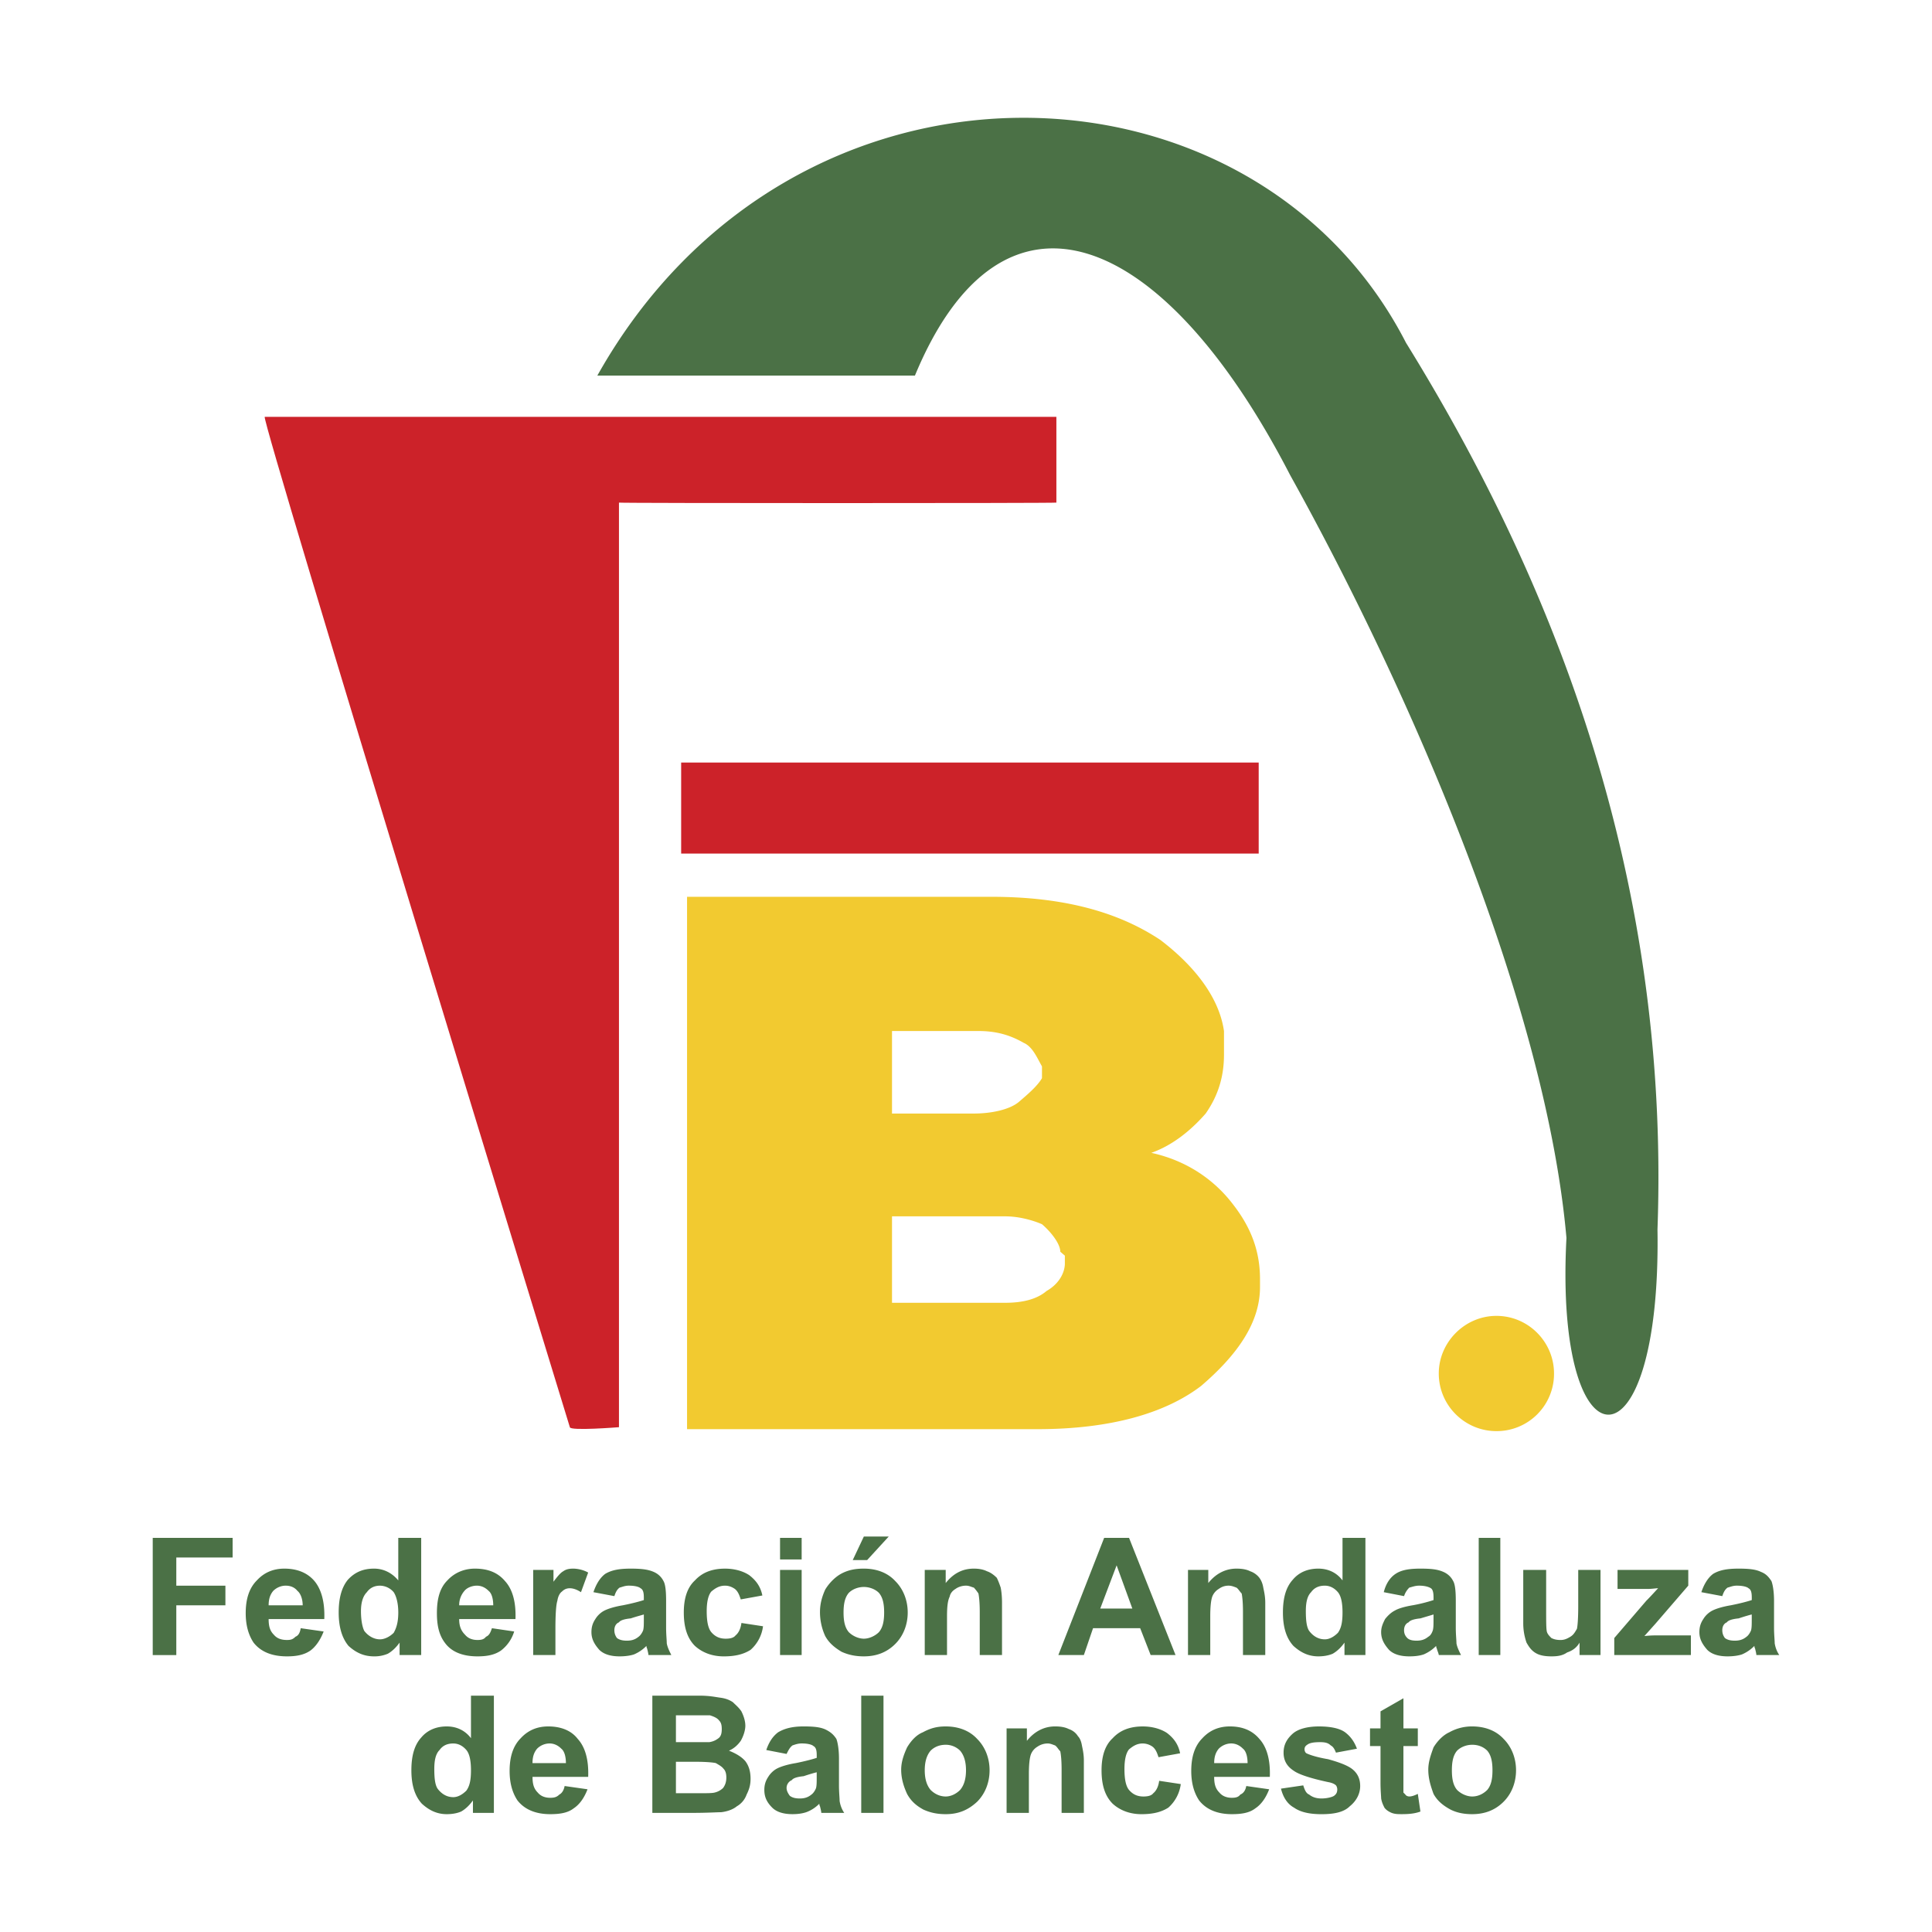 <svg xmlns="http://www.w3.org/2000/svg" width="2500" height="2500" viewBox="0 0 192.756 192.756"><g fill-rule="evenodd" clip-rule="evenodd"><path fill="#fff" d="M0 0h192.756v192.756H0V0z"/><path d="M67.959 76.081h57.621v9.081H67.959v-9.081zM26.41 41.587h78.985v8.558c0 .065-43.641.065-43.641 0v92.246s-4.9.393-4.9 0c0 0-30.836-100.543-30.444-100.804z" fill="#cc2229"/><path d="M149.295 131.285c3.201 0 5.75 2.613 5.75 5.748a5.718 5.718 0 0 1-5.75 5.75c-3.135 0-5.748-2.549-5.748-5.75 0-3.135 2.613-5.748 5.748-5.748zM98.926 89.474c7.316 0 12.74 1.568 16.855 4.312 3.594 2.744 5.879 5.881 6.336 9.082V105.22c0 1.959-.457 3.92-1.828 5.879-1.371 1.568-3.201 3.135-5.422 3.92 3.592.783 6.336 2.744 8.166 5.16 1.828 2.354 2.678 4.705 2.678 7.449v.784c0 3.527-2.221 6.729-5.879 9.865-3.594 2.744-9.082 4.311-16.334 4.311H68.547V89.474h30.379zm-9.93 40.505h11.301c1.83 0 3.201-.393 4.117-1.176 1.371-.785 1.828-1.961 1.828-2.744v-.783l-.457-.393c0-.785-.914-1.961-1.828-2.744-.916-.393-2.287-.783-3.66-.783H88.996v8.623zm0-18.881h8.167c1.764 0 3.594-.393 4.508-1.176s1.828-1.568 2.287-2.352v-1.177c-.459-.785-.916-1.961-1.83-2.352-1.371-.785-2.744-1.176-4.508-1.176h-8.624v8.233z" fill="#f2ca30"/><path d="M15.238 165.125v-11.693h7.971v1.959H17.59v2.811h4.899v1.959H17.59v4.965h-2.352v-.001zm14.765-2.678l2.287.326c-.327.85-.784 1.504-1.307 1.895-.653.457-1.437.588-2.352.588-1.503 0-2.613-.457-3.332-1.371-.523-.785-.784-1.764-.784-2.939 0-1.373.327-2.484 1.111-3.268.718-.783 1.633-1.176 2.744-1.176 1.241 0 2.287.393 3.005 1.242.653.783 1.045 2.025.98 3.789h-5.553c0 .719.13 1.176.522 1.566.327.393.784.523 1.307.523.392 0 .587-.066.849-.326.327-.13.458-.456.523-.849zm.196-2.287c0-.588-.196-1.176-.522-1.436-.262-.328-.653-.523-1.176-.523-.457 0-.915.195-1.241.523-.327.391-.458.848-.458 1.436h3.397zm11.824 4.965h-2.156v-1.24c-.327.457-.719.85-1.176 1.109a3.396 3.396 0 0 1-1.372.262c-1.045 0-1.829-.391-2.548-1.045-.653-.783-.98-1.895-.98-3.332 0-1.502.327-2.547.915-3.266.719-.785 1.568-1.111 2.613-1.111.915 0 1.764.393 2.417 1.176v-4.246h2.287v11.693zm-6.01-4.377c0 .85.131 1.568.327 1.961.392.521.98.848 1.568.848.457 0 .979-.26 1.372-.652.261-.457.457-1.045.457-2.025 0-.914-.196-1.633-.457-2.025a1.822 1.822 0 0 0-1.372-.652c-.522 0-.98.195-1.307.652-.392.391-.588 1.043-.588 1.893zm13.066 1.699l2.221.326a3.778 3.778 0 0 1-1.307 1.895c-.653.457-1.438.588-2.352.588-1.503 0-2.613-.457-3.267-1.371-.588-.785-.784-1.764-.784-2.939 0-1.373.261-2.484 1.045-3.268.719-.783 1.699-1.176 2.744-1.176 1.307 0 2.286.393 3.005 1.242.719.783 1.11 2.025 1.045 3.789h-5.618c0 .719.196 1.176.588 1.566.326.393.784.523 1.241.523.392 0 .653-.066.849-.326.329-.13.46-.456.59-.849zm.131-2.287c0-.588-.131-1.176-.458-1.436-.326-.328-.719-.523-1.176-.523-.458 0-.98.195-1.241.523a2.145 2.145 0 0 0-.522 1.436h3.397zm6.207 4.965h-2.222v-8.492h2.025v1.176c.392-.523.719-.914.979-1.045.262-.195.588-.262.98-.262.457 0 1.045.131 1.502.393l-.718 1.959c-.393-.262-.784-.393-1.111-.393-.261 0-.523.066-.784.328-.196.131-.392.457-.458.914-.131.393-.196 1.373-.196 2.809v2.613h.003zm5.879-5.879l-2.09-.393c.261-.783.653-1.438 1.176-1.828.653-.393 1.437-.523 2.548-.523.98 0 1.698.066 2.286.326.457.197.784.523.98.916.195.326.261 1.045.261 1.959v2.68c0 .717.065 1.24.065 1.566.065.393.261.785.457 1.176h-2.287c0-.131-.065-.391-.131-.652-.065-.131-.065-.195-.065-.262a3.82 3.82 0 0 1-1.241.85c-.392.131-.915.195-1.438.195-.849 0-1.568-.195-2.025-.652-.458-.523-.784-1.047-.784-1.764 0-.523.131-.916.392-1.307.196-.328.522-.654.915-.85.392-.197 1.045-.393 1.829-.523.979-.195 1.699-.391 2.091-.521v-.262c0-.457-.065-.785-.327-.916-.131-.129-.523-.26-1.176-.26-.392 0-.653.131-.915.195-.26.196-.391.458-.521.85zm2.94 1.83c-.196.064-.719.195-1.307.391-.654.066-1.046.197-1.176.393-.327.131-.458.457-.458.783 0 .262.065.523.261.785.261.195.588.262.98.262s.784-.066 1.176-.393c.196-.131.392-.457.458-.654.065-.26.065-.588.065-1.109v-.458h.001zm11.825-1.894l-2.156.391c-.13-.391-.261-.783-.588-1.045-.196-.131-.522-.326-.979-.326-.588 0-.98.26-1.372.588-.327.393-.458 1.109-.458 1.959 0 .98.131 1.699.458 2.092.392.457.849.652 1.437.652.392 0 .784-.064.98-.326.327-.262.522-.719.588-1.242l2.156.328a3.773 3.773 0 0 1-1.241 2.352c-.718.457-1.568.652-2.678.652-1.176 0-2.156-.391-2.875-1.045-.784-.783-1.11-1.895-1.11-3.332 0-1.371.326-2.482 1.11-3.201.719-.783 1.698-1.176 3.005-1.176.979 0 1.829.262 2.417.654.587.456 1.109 1.044 1.306 2.025zm1.764-3.594v-2.156h2.156v2.156h-2.156zm0 9.537v-8.492h2.156v8.492h-2.156zm3.985-4.311c0-.785.196-1.504.522-2.223.392-.652.98-1.24 1.568-1.566.719-.393 1.438-.523 2.286-.523 1.242 0 2.353.393 3.136 1.242.784.783 1.241 1.895 1.241 3.135 0 1.242-.457 2.352-1.241 3.137-.849.85-1.894 1.24-3.136 1.24-.784 0-1.502-.131-2.221-.457-.653-.393-1.241-.85-1.633-1.568a5.706 5.706 0 0 1-.522-2.417zm2.351.065c0 .85.131 1.504.523 1.961.392.391.98.652 1.502.652.523 0 1.111-.262 1.503-.652.392-.457.522-1.111.522-1.961s-.13-1.502-.522-1.959c-.392-.393-.979-.588-1.503-.588-.522 0-1.11.195-1.502.588-.392.457-.523 1.109-.523 1.959zm.915-5.227l1.11-2.352h2.483l-2.156 2.352h-1.437zm14.895 9.473H97.75v-4.311c0-.916-.066-1.504-.131-1.83a4.702 4.702 0 0 0-.457-.588c-.261-.064-.457-.195-.784-.195-.392 0-.784.131-1.045.326-.327.197-.523.457-.588.783-.196.393-.261 1.047-.261 1.961v3.854h-2.222v-8.492h2.091v1.307c.784-.98 1.698-1.438 2.809-1.438.457 0 .914.066 1.307.262.393.131.719.393.98.652.131.262.26.588.391.98.066.328.131.85.131 1.502v5.227zm17.312 0h-2.482l-1.045-2.678h-4.703l-.916 2.678h-2.547l4.572-11.693h2.482l4.639 11.693zm-4.31-4.639l-1.568-4.311-1.633 4.311h3.201zm13.261 4.639h-2.223v-4.311c0-.916-.064-1.504-.129-1.83-.197-.195-.328-.457-.523-.588-.195-.064-.457-.195-.783-.195-.393 0-.719.131-.98.326a1.536 1.536 0 0 0-.654.783c-.131.393-.195 1.047-.195 1.961v3.854h-2.221v-8.492h2.025v1.307c.783-.98 1.764-1.438 2.809-1.438.523 0 .98.066 1.371.262.393.131.719.393.916.652.195.262.326.588.391.98.066.328.197.85.197 1.502v5.227h-.001zm9.995 0h-2.09v-1.24c-.326.457-.719.85-1.176 1.109-.457.197-.98.262-1.438.262-.98 0-1.764-.391-2.482-1.045-.719-.783-1.045-1.895-1.045-3.332 0-1.502.326-2.547.98-3.266.652-.785 1.566-1.111 2.547-1.111s1.83.393 2.418 1.176v-4.246h2.285v11.693h.001zm-5.946-4.377c0 .85.066 1.568.328 1.961.393.521.914.848 1.568.848.457 0 .914-.26 1.305-.652.328-.457.459-1.045.459-2.025 0-.914-.131-1.633-.459-2.025-.391-.457-.848-.652-1.305-.652-.588 0-1.045.195-1.373.652-.39.391-.523 1.043-.523 1.893zm9.801-1.502l-2.025-.393c.195-.783.588-1.438 1.176-1.828.588-.393 1.373-.523 2.482-.523 1.045 0 1.699.066 2.287.326.457.197.783.523.98.916.195.326.26 1.045.26 1.959v2.68c0 .717.066 1.24.066 1.566.064.393.262.785.457 1.176h-2.221c0-.131-.131-.391-.197-.652-.064-.131-.064-.195-.064-.262a3.834 3.834 0 0 1-1.242.85c-.391.131-.848.195-1.436.195-.85 0-1.568-.195-2.025-.652-.459-.523-.785-1.047-.785-1.764 0-.523.197-.916.393-1.307.262-.328.588-.654.98-.85.326-.197.979-.393 1.764-.523a15.445 15.445 0 0 0 2.09-.521v-.262c0-.457-.064-.785-.262-.916-.195-.129-.588-.26-1.176-.26-.391 0-.719.131-.979.195a2.099 2.099 0 0 0-.523.85zm2.939 1.83c-.195.064-.652.195-1.307.391-.652.066-1.045.197-1.176.393-.326.131-.457.457-.457.783 0 .262.064.523.326.785.197.195.523.262.914.262.393 0 .785-.066 1.176-.393.262-.131.393-.457.459-.654.064-.26.064-.588.064-1.109v-.458h.001zm4.508 4.049v-11.693h2.156v11.693h-2.156zm10.061 0v-1.24c-.262.457-.652.783-1.24.98-.459.326-.98.391-1.568.391-.523 0-1.045-.064-1.438-.262-.523-.26-.783-.652-1.045-1.109a5.84 5.84 0 0 1-.326-1.895v-5.357h2.285v3.92c0 1.176 0 1.895.066 2.221.064.262.262.457.457.654.262.129.523.195.914.195.393 0 .654-.131.98-.326.326-.197.457-.457.652-.785.066-.26.131-1.045.131-2.221v-3.658h2.223v8.492h-2.091zm3.463 0v-1.697l3.201-3.725c.523-.521.914-.979 1.176-1.242-.262 0-.588.066-.98.066h-3.07v-1.895h7.057v1.568l-3.268 3.789-1.109 1.24c.588-.064.979-.064 1.176-.064h3.463v1.959h-7.646v.001zm10.779-5.879l-2.09-.393c.26-.783.652-1.438 1.176-1.828.652-.393 1.438-.523 2.547-.523.98 0 1.699.066 2.223.326.521.197.783.523 1.045.916.131.326.26 1.045.26 1.959v2.68c0 .717.066 1.24.066 1.566.064.393.195.785.457 1.176h-2.287c0-.131-.064-.391-.129-.652-.066-.131-.066-.195-.066-.262a3.826 3.826 0 0 1-1.24.85c-.393.131-.916.195-1.438.195-.85 0-1.568-.195-2.025-.652-.457-.523-.785-1.047-.785-1.764 0-.523.131-.916.393-1.307.195-.328.523-.654.914-.85.393-.197 1.047-.393 1.83-.523.98-.195 1.699-.391 2.09-.521v-.262c0-.457-.064-.785-.326-.916-.131-.129-.523-.26-1.176-.26-.393 0-.654.131-.914.195-.263.196-.394.458-.525.85zm2.939 1.83c-.262.064-.719.195-1.307.391-.652.066-1.045.197-1.176.393-.326.131-.457.457-.457.783 0 .262.066.523.262.785.262.195.588.262.98.262.391 0 .783-.066 1.176-.393.195-.131.391-.457.457-.654.064-.26.064-.588.064-1.109v-.458h.001zM49.275 180.871h-2.09v-1.242c-.327.457-.719.85-1.176 1.109-.458.197-.98.262-1.438.262-.98 0-1.764-.391-2.482-1.045-.718-.783-1.045-1.895-1.045-3.332 0-1.502.327-2.547.98-3.266.653-.785 1.568-1.111 2.548-1.111s1.83.393 2.417 1.176v-4.246h2.286v11.695zm-5.945-4.379c0 .85.065 1.568.327 1.961.392.523.915.85 1.568.85.457 0 .915-.262 1.306-.654.327-.457.458-1.045.458-2.025 0-.914-.131-1.633-.458-2.023-.392-.459-.849-.654-1.306-.654-.588 0-1.045.195-1.372.654-.392.389-.523 1.044-.523 1.891zm13.001 1.699l2.287.326c-.327.85-.784 1.504-1.372 1.895-.588.459-1.372.588-2.352.588-1.437 0-2.548-.457-3.266-1.371-.523-.783-.784-1.764-.784-2.939 0-1.373.326-2.482 1.11-3.268.719-.783 1.633-1.176 2.744-1.176 1.242 0 2.287.393 2.94 1.242.719.783 1.11 2.025 1.045 3.789H53.13c0 .719.131 1.176.523 1.568.327.391.784.521 1.241.521.392 0 .653-.064.915-.326.261-.13.457-.456.522-.849zm.13-2.285c0-.59-.131-1.178-.458-1.438-.326-.328-.718-.523-1.175-.523a1.78 1.78 0 0 0-1.242.523c-.327.391-.458.848-.458 1.438h3.333zm8.624-6.73h4.704c.98 0 1.568.131 2.025.195.523.066.915.197 1.307.459.261.262.588.521.849.914.196.393.392.914.392 1.438 0 .457-.196 1.045-.458 1.502-.326.457-.718.785-1.176.98.653.262 1.241.588 1.633 1.045.392.523.522 1.111.522 1.764 0 .588-.13 1.045-.392 1.568a2.19 2.19 0 0 1-.98 1.176c-.392.326-.979.521-1.567.588-.392 0-1.372.066-2.809.066h-4.051v-11.695h.001zm2.352 1.961v2.678h3.331c.392-.064.654-.195.915-.393.262-.195.327-.521.327-.914s-.065-.652-.262-.85c-.196-.262-.522-.391-.915-.521h-3.396zm0 4.636v3.137h2.221c.849 0 1.372 0 1.633-.064a1.79 1.79 0 0 0 .849-.457c.197-.262.327-.59.327-1.047 0-.326-.065-.652-.261-.85-.196-.26-.458-.391-.784-.586-.262-.066-.98-.133-2.025-.133h-1.96zm11.041-.783l-2.025-.391c.261-.785.653-1.373 1.176-1.766.653-.391 1.438-.588 2.548-.588.979 0 1.699.066 2.221.326.522.262.784.523 1.045.916.13.326.261 1.045.261 1.959v2.68c0 .719.065 1.24.065 1.568.065.391.196.783.458 1.176H81.94c0-.133-.065-.393-.13-.654-.065-.131-.065-.195-.065-.262a3.473 3.473 0 0 1-1.306.85c-.393.131-.85.195-1.372.195-.85 0-1.568-.195-2.025-.652-.523-.523-.784-1.045-.784-1.764 0-.523.131-.914.392-1.307.196-.326.522-.654.915-.85.392-.195 1.045-.393 1.829-.521.98-.197 1.699-.393 2.091-.523v-.262c0-.457-.065-.783-.327-.914-.13-.131-.522-.262-1.175-.262-.392 0-.719.131-.915.195-.264.199-.395.461-.59.851zm3.005 1.83c-.262.064-.719.195-1.307.391-.653.066-1.046.197-1.176.393a.85.85 0 0 0-.523.785c0 .26.13.521.327.783.262.195.588.262.98.262s.784-.066 1.176-.393c.196-.131.392-.457.458-.652.065-.262.065-.59.065-1.111v-.458zm4.442 4.051v-11.695h2.221v11.695h-2.221zm3.986-4.312c0-.785.261-1.502.588-2.221.392-.654.914-1.242 1.567-1.504.719-.391 1.372-.588 2.287-.588 1.241 0 2.352.393 3.135 1.242.785.783 1.242 1.895 1.242 3.135 0 1.242-.457 2.354-1.242 3.137-.915.85-1.894 1.24-3.135 1.24-.784 0-1.503-.129-2.222-.457-.719-.391-1.241-.848-1.633-1.566-.327-.719-.587-1.504-.587-2.418zm2.351.064c0 .85.196 1.504.588 1.961.392.393.915.652 1.503.652.522 0 1.045-.26 1.437-.652.392-.457.588-1.111.588-1.961s-.196-1.502-.588-1.959a2.023 2.023 0 0 0-1.437-.588c-.588 0-1.111.195-1.503.588-.392.457-.588 1.109-.588 1.959zm15.875 4.248h-2.221v-4.312c0-.914-.064-1.502-.131-1.83-.195-.195-.326-.457-.521-.588-.197-.064-.457-.195-.719-.195a1.82 1.82 0 0 0-1.047.326 1.529 1.529 0 0 0-.652.785c-.131.391-.195 1.045-.195 1.959v3.855h-2.223v-8.428h2.025v1.24c.785-.98 1.764-1.438 2.811-1.438.521 0 .979.066 1.371.262.393.131.719.393.914.719.197.195.328.523.393.914.066.328.195.85.195 1.504v5.227zm9.603-5.945l-2.154.391c-.131-.391-.262-.783-.59-1.045a1.713 1.713 0 0 0-.979-.326c-.588 0-.98.262-1.373.588-.326.393-.457 1.111-.457 1.959 0 .98.131 1.699.457 2.092.393.457.85.652 1.438.652.393 0 .785-.064.98-.326.326-.262.523-.719.588-1.24l2.156.326a3.771 3.771 0 0 1-1.242 2.352c-.719.457-1.568.652-2.678.652-1.176 0-2.156-.391-2.875-1.045-.783-.783-1.109-1.895-1.109-3.332 0-1.371.326-2.482 1.109-3.201.719-.783 1.699-1.176 3.006-1.176.979 0 1.828.262 2.416.654.59.456 1.112 1.044 1.307 2.025zm6.6 3.265l2.285.326c-.326.85-.783 1.504-1.371 1.895-.588.459-1.371.588-2.352.588-1.438 0-2.549-.457-3.266-1.371-.523-.783-.785-1.764-.785-2.939 0-1.373.326-2.482 1.111-3.268.719-.783 1.633-1.176 2.742-1.176 1.242 0 2.223.393 2.941 1.242.719.783 1.109 2.025 1.045 3.789h-5.553c0 .719.131 1.176.521 1.568.328.391.785.521 1.242.521.393 0 .652-.064.85-.326.328-.13.523-.456.59-.849zm.131-2.285c0-.59-.131-1.178-.459-1.438-.326-.328-.717-.523-1.176-.523-.457 0-.914.195-1.24.523-.326.391-.457.848-.457 1.438h3.332zm3.332 2.547l2.221-.326c.131.391.26.783.588.914.326.262.719.393 1.24.393.523 0 1.045-.131 1.242-.262.262-.195.326-.393.326-.654 0-.129-.064-.326-.131-.391-.131-.131-.393-.262-.783-.328-1.83-.391-2.939-.783-3.396-1.109-.721-.457-1.047-1.045-1.047-1.83 0-.783.326-1.371.916-1.895.521-.457 1.438-.719 2.613-.719s2.09.197 2.613.588c.521.393.914.916 1.176 1.635l-2.092.391c-.131-.326-.262-.588-.521-.719-.262-.26-.588-.326-1.047-.326-.652 0-1.045.066-1.305.262-.197.131-.262.262-.262.457 0 .131.064.326.195.393.262.131.98.391 2.156.588 1.176.326 2.025.652 2.482 1.045s.719.914.719 1.633c0 .785-.393 1.504-1.045 2.025-.588.588-1.568.783-2.811.783-1.176 0-2.09-.195-2.742-.652-.719-.394-1.11-1.113-1.305-1.896zm13.652-6.01v1.764h-1.436v4.638c.064.064.129.131.195.195.064.131.262.195.393.195.195 0 .457-.064.848-.26l.262 1.762c-.521.197-1.109.262-1.828.262-.393 0-.719 0-1.047-.129-.326-.133-.588-.328-.719-.523-.129-.262-.26-.523-.326-.914 0-.197-.064-.785-.064-1.568v-3.658h-1.047v-1.764h1.047v-1.699l2.287-1.307v3.006h1.435zm1.045 4.116c0-.785.262-1.502.523-2.221.393-.654.98-1.242 1.568-1.504a4.599 4.599 0 0 1 2.287-.588c1.24 0 2.352.393 3.135 1.242.785.783 1.242 1.895 1.242 3.135 0 1.242-.457 2.354-1.242 3.137-.85.85-1.895 1.24-3.135 1.24-.785 0-1.504-.129-2.156-.457-.719-.391-1.307-.848-1.699-1.566-.261-.719-.523-1.504-.523-2.418zm2.354.064c0 .85.131 1.504.521 1.961.393.393.98.652 1.504.652.588 0 1.109-.26 1.502-.652.393-.457.523-1.111.523-1.961s-.131-1.502-.523-1.959c-.393-.393-.914-.588-1.502-.588-.523 0-1.111.195-1.504.588-.391.457-.521 1.109-.521 1.959zM59.597 37.471h31.686c8.688-20.971 24.694-14.764 37.434 9.93 12.348 22.213 25.543 53.113 27.568 76.109-1.24 23.453 9.473 23.846 9.082-.848 1.307-36.259-11.107-65.854-25.088-88.458C125.059 4.544 79 2.912 59.597 37.471z" fill="#4b7146"/></g></svg>
